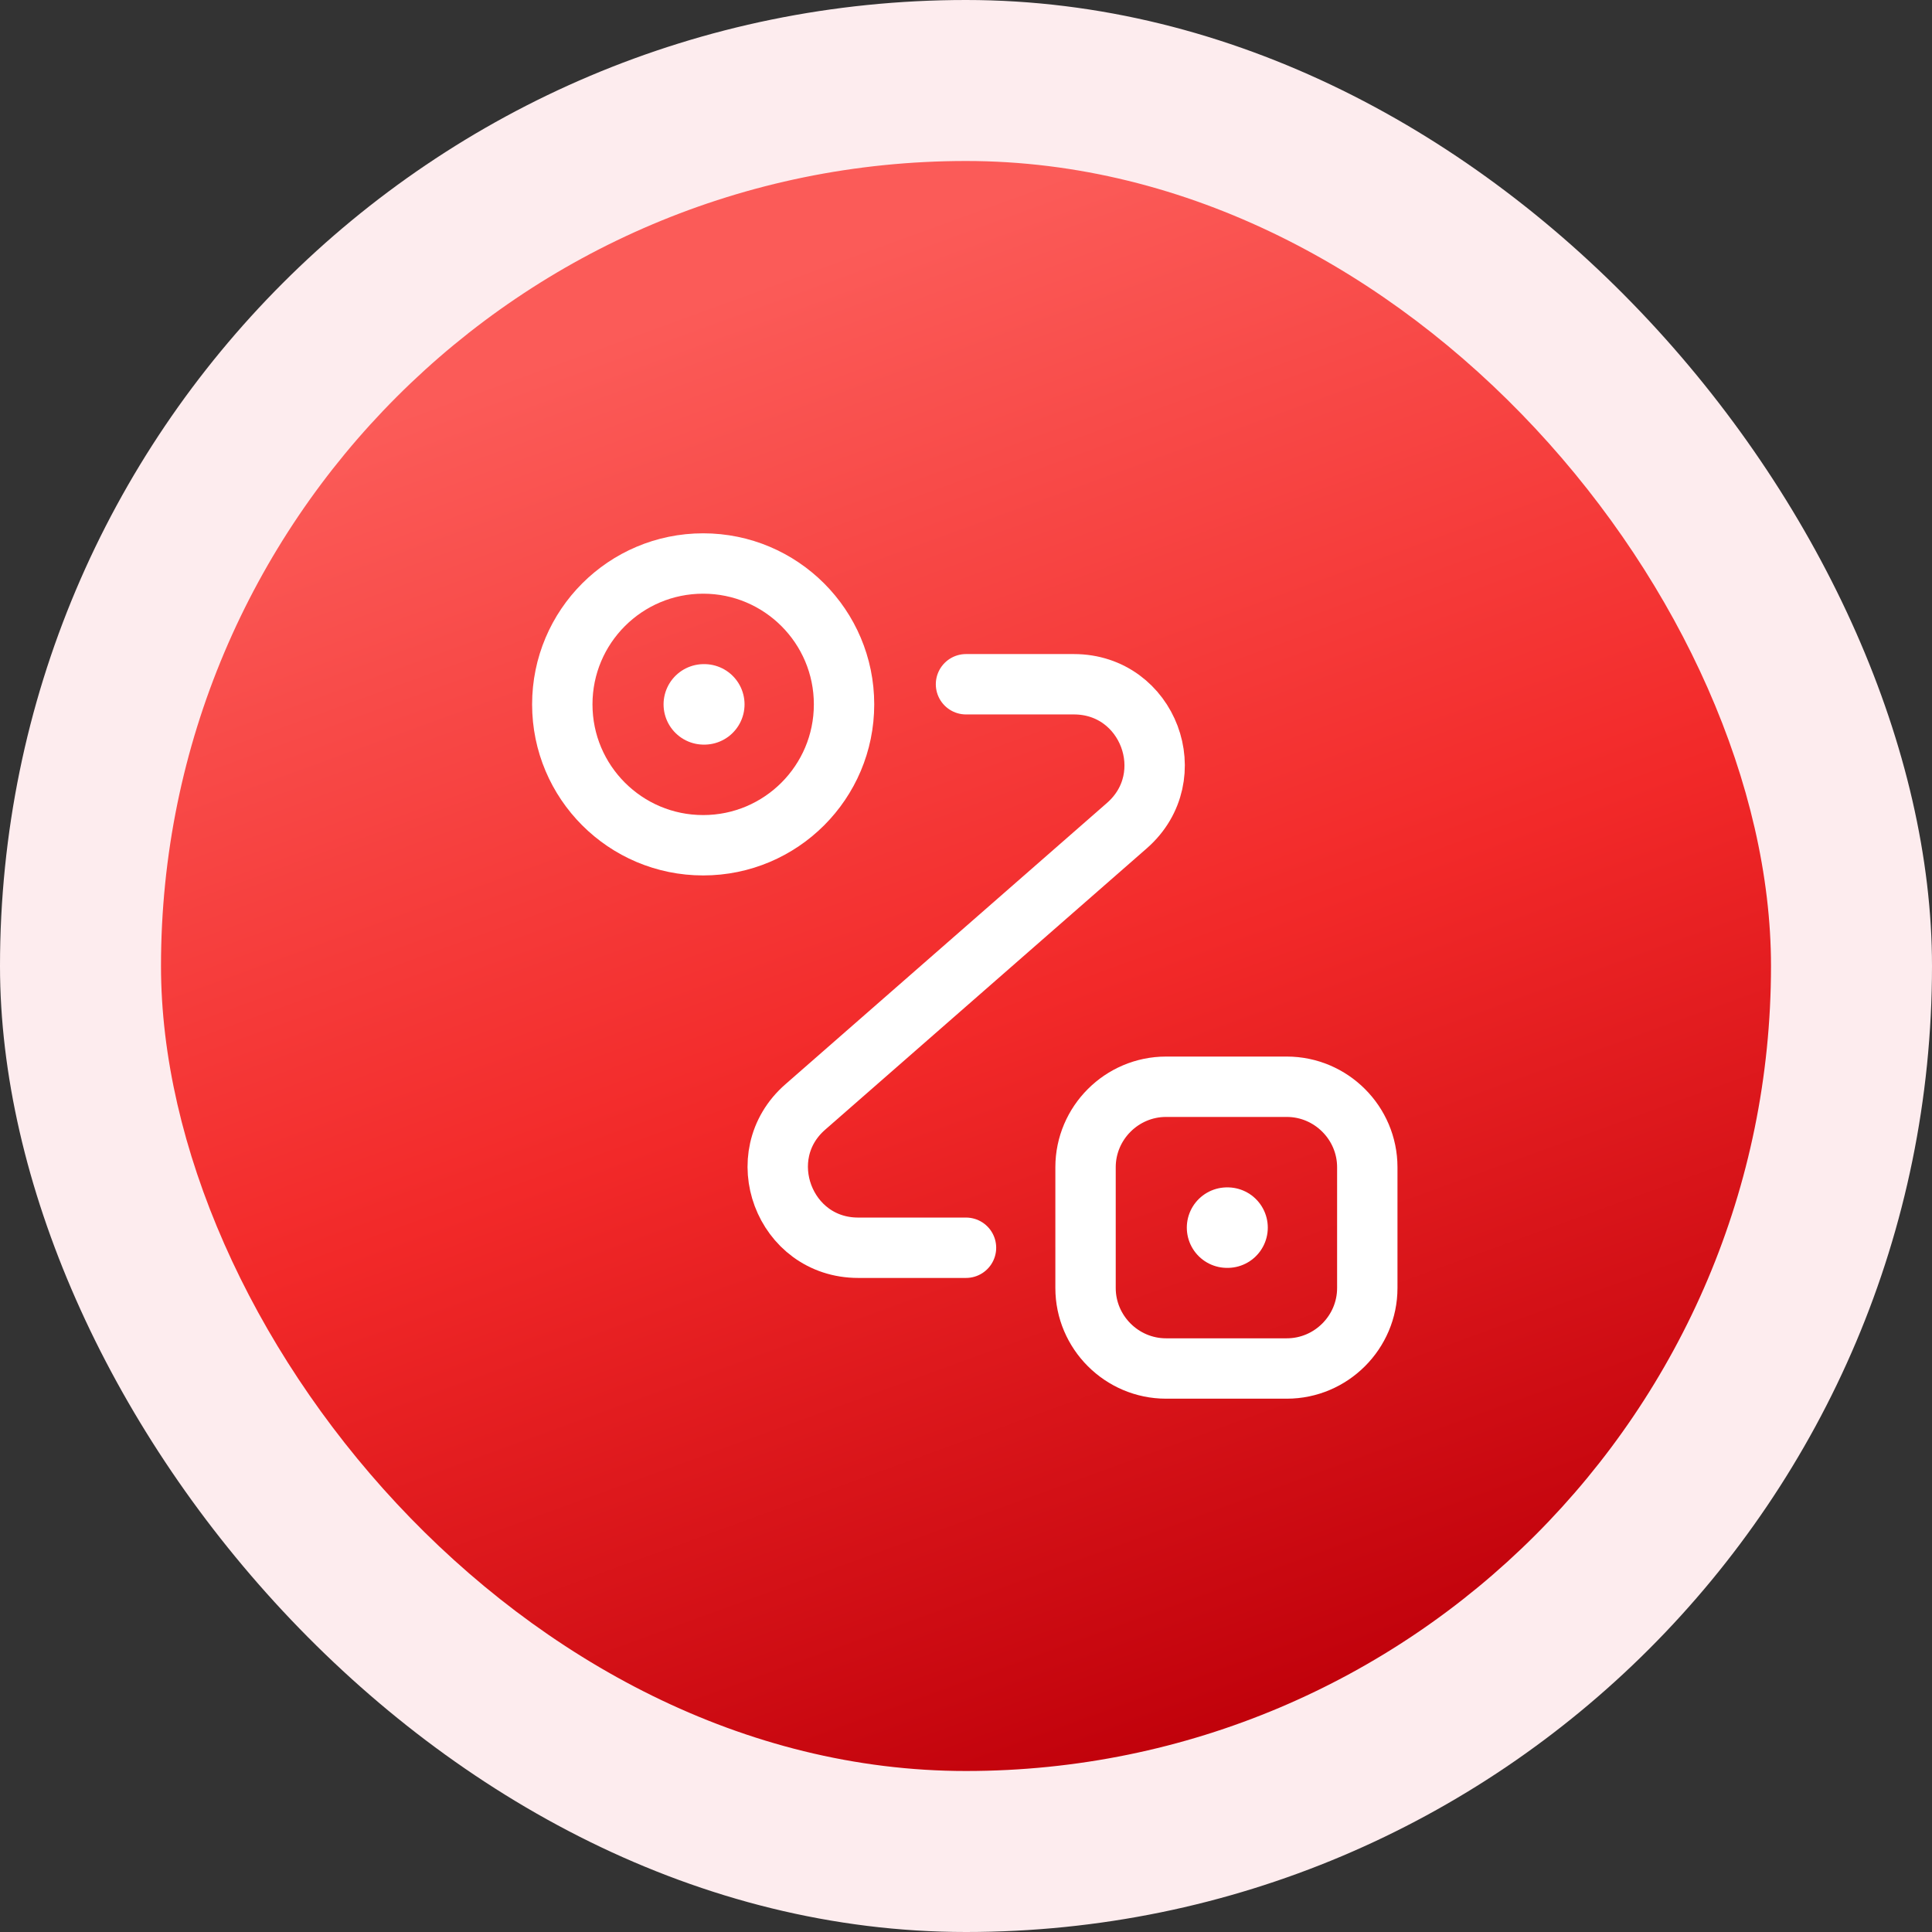 <?xml version="1.0" encoding="UTF-8"?>
<svg xmlns="http://www.w3.org/2000/svg" width="48" height="48" viewBox="0 0 48 48" fill="none">
  <rect x="0" y="0" width="48" height="48" fill="#333333" stroke="none"/>
  <rect width="48" height="48" rx="24" fill="#FDECEE"></rect>
  <rect x="4" y="4" width="40" height="40" rx="20" fill="url(#paint0_linear_6105_243617)"></rect>
  <path d="M17.47 21C19.403 21 20.97 19.433 20.97 17.5C20.97 15.567 19.403 14 17.47 14C15.537 14 13.97 15.567 13.97 17.5C13.97 19.433 15.537 21 17.47 21Z" stroke="white" stroke-width="1.5"></path>
  <path d="M28.97 27H31.97C33.07 27 33.97 27.9 33.97 29V32C33.97 33.1 33.07 34 31.97 34H28.97C27.87 34 26.97 33.1 26.97 32V29C26.97 27.9 27.87 27 28.97 27Z" stroke="white" stroke-width="1.5"></path>
  <path d="M24 17H26.68C28.53 17 29.39 19.29 28 20.51L20.01 27.5C18.62 28.71 19.48 31 21.32 31H24" stroke="white" stroke-width="1.5" stroke-linecap="round" stroke-linejoin="round"></path>
  <path d="M17.486 17.5H17.498" stroke="white" stroke-width="2" stroke-linecap="round" stroke-linejoin="round"></path>
  <path d="M30.486 30.5H30.498" stroke="white" stroke-width="2" stroke-linecap="round" stroke-linejoin="round"></path>
  <defs>
    <linearGradient id="paint0_linear_6105_243617" x1="31.066" y1="43.414" x2="17.944" y2="7.363" gradientUnits="userSpaceOnUse">
      <stop stop-color="#BF000A"></stop>
      <stop offset="0.5" stop-color="#F22929"></stop>
      <stop offset="1" stop-color="#FB5B58"></stop>
    </linearGradient>
  </defs>
</svg>
